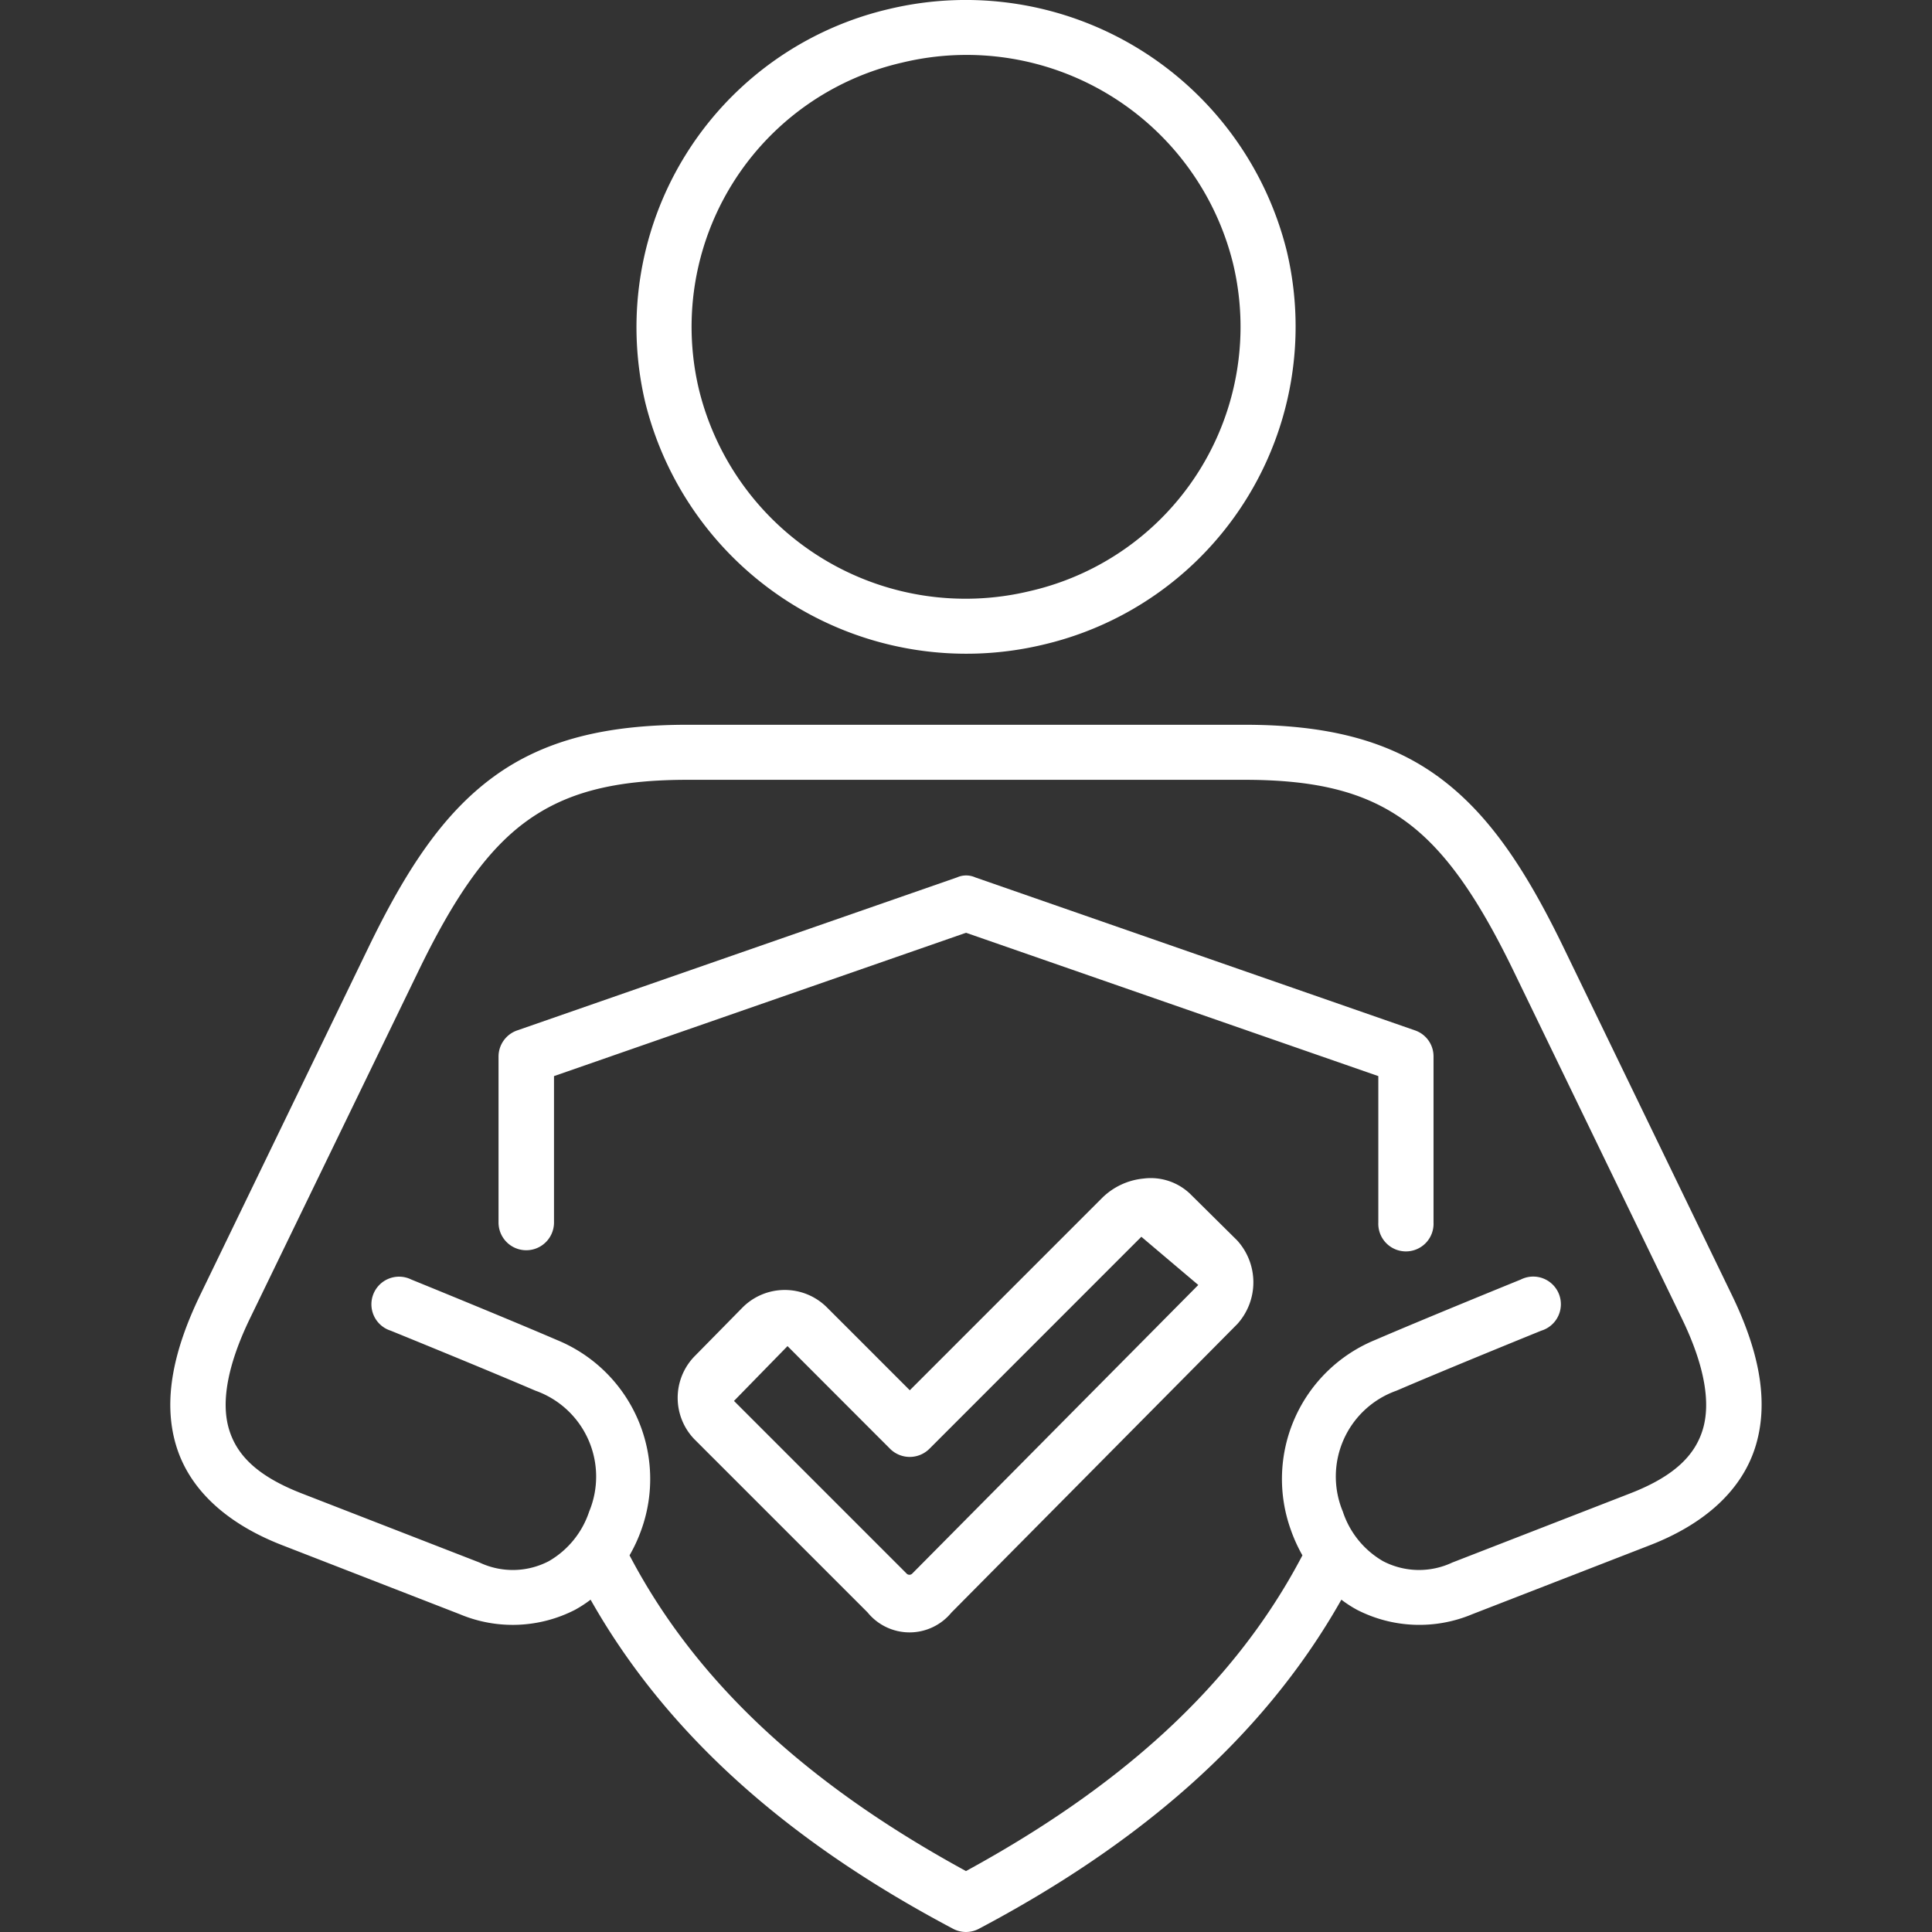 <svg xmlns="http://www.w3.org/2000/svg" xmlns:xlink="http://www.w3.org/1999/xlink" width="100" height="100" viewBox="0 0 100 100">
  <rect x="0" y="0" width="100" height="100" fill="#333333" stroke="none"/>
  <defs>
    <clipPath id="clip-path">
      <rect id="Rectangle_753" data-name="Rectangle 753" width="82.37" height="100" fill="#fff"/>
    </clipPath>
  </defs>
  <g id="Group_2143" data-name="Group 2143" transform="translate(-621 -1019)">
    <rect id="Rectangle_1582" data-name="Rectangle 1582" width="100" height="100" transform="translate(621 1019)" fill="none"/>
    <g id="Group_1135" data-name="Group 1135" transform="translate(629.815 1019)">
      <g id="Group_1134" data-name="Group 1134" clip-path="url(#clip-path)">
        <path id="Path_1195" data-name="Path 1195" d="M100.391,204.576l-22.759,7.918a1.433,1.433,0,0,0-.972,1.345v8.6a1.435,1.435,0,1,0,2.871,0v-7.578l21.326-7.419,21.341,7.419v7.578a1.43,1.43,0,1,0,2.857,0v-8.6a1.419,1.419,0,0,0-.961-1.345l-22.757-7.918A1.156,1.156,0,0,0,100.391,204.576Z" transform="translate(-59.671 -159.162)" fill="#fff"/>
        <path id="Path_1196" data-name="Path 1196" d="M122.588,3.239a14.205,14.205,0,0,1,17.125,10.415,14.033,14.033,0,0,1-10.519,16.94,14.205,14.205,0,0,1-17.125-10.414A14.026,14.026,0,0,1,122.588,3.239ZM121.919.463a16.911,16.911,0,0,0-12.632,20.374,17.118,17.118,0,0,0,20.577,12.535A16.907,16.907,0,0,0,142.491,13,17.117,17.117,0,0,0,121.919.463Z" transform="translate(-84.702 0)" fill="#fff" fill-rule="evenodd"/>
        <path id="Path_1197" data-name="Path 1197" d="M26.772,172.134H55.6c3.834,0,6.311.671,8.345,2.153s3.738,3.933,5.6,7.781l8.694,17.952c1.207,2.49,1.483,4.386,1.088,5.719s-1.45,2.438-3.795,3.342l-9.178,3.567a4.033,4.033,0,0,1-3.585-.072,4.632,4.632,0,0,1-2.08-2.568,4.714,4.714,0,0,1,2.782-6.257c2.733-1.175,7.492-3.105,7.492-3.105A1.431,1.431,0,1,0,69.9,198s-4.753,1.93-7.549,3.132a7.777,7.777,0,0,0-4.353,9.823,7.954,7.954,0,0,0,.6,1.32c-3.651,6.979-9.758,12.166-17.414,16.342-7.655-4.177-13.757-9.363-17.414-16.342a7.964,7.964,0,0,0,.61-1.32,7.774,7.774,0,0,0-4.361-9.823c-2.79-1.2-7.544-3.132-7.544-3.132a1.431,1.431,0,1,0-1.069,2.646s4.753,1.931,7.49,3.105a4.718,4.718,0,0,1,2.785,6.257,4.65,4.65,0,0,1-2.088,2.568,4.031,4.031,0,0,1-3.585.072l-9.172-3.565c-2.344-.905-3.4-2-3.8-3.342s-.119-3.23,1.083-5.719l8.706-17.952c1.859-3.848,3.56-6.3,5.595-7.781S22.936,172.134,26.772,172.134Zm0-2.849c-4.177,0-7.406.768-10.034,2.687s-4.538,4.825-6.487,8.85L1.559,198.774C.185,201.609-.4,204.216.29,206.555s2.671,4.1,5.516,5.2l9.172,3.565a7.068,7.068,0,0,0,5.968-.224,6.367,6.367,0,0,0,.808-.526c4.156,7.354,10.755,12.8,18.76,17.033a1.425,1.425,0,0,0,1.34,0c8.005-4.235,14.609-9.679,18.76-17.033a6.263,6.263,0,0,0,.813.526,7.071,7.071,0,0,0,5.968.224l9.179-3.565c2.844-1.1,4.813-2.864,5.5-5.2s.119-4.946-1.261-7.781l-8.694-17.952c-1.95-4.024-3.865-6.934-6.492-8.85s-5.851-2.687-10.026-2.687Z" transform="translate(0 -131.771)" fill="#fff"/>
        <path id="Path_1198" data-name="Path 1198" d="M145.447,280.714,130.653,295.64a.205.205,0,0,1-.315,0l-8.923-8.924,2.77-2.837L129.5,289.2a1.443,1.443,0,0,0,2.023,0L142.5,278.219Zm-2.837-5.508a3.531,3.531,0,0,0-2.123.985l-9.972,9.973-4.3-4.3a3.087,3.087,0,0,0-4.341,0l-2.487,2.528a3.085,3.085,0,0,0,0,4.329l8.943,8.942a2.8,2.8,0,0,0,4.334.013l14.813-14.951a3.221,3.221,0,0,0-.015-4.314l-2.447-2.423A2.952,2.952,0,0,0,142.61,275.206Z" transform="translate(-92.239 -214.204)" fill="#fff" fill-rule="evenodd"/>
      </g>
    </g>
  </g>
</svg>
